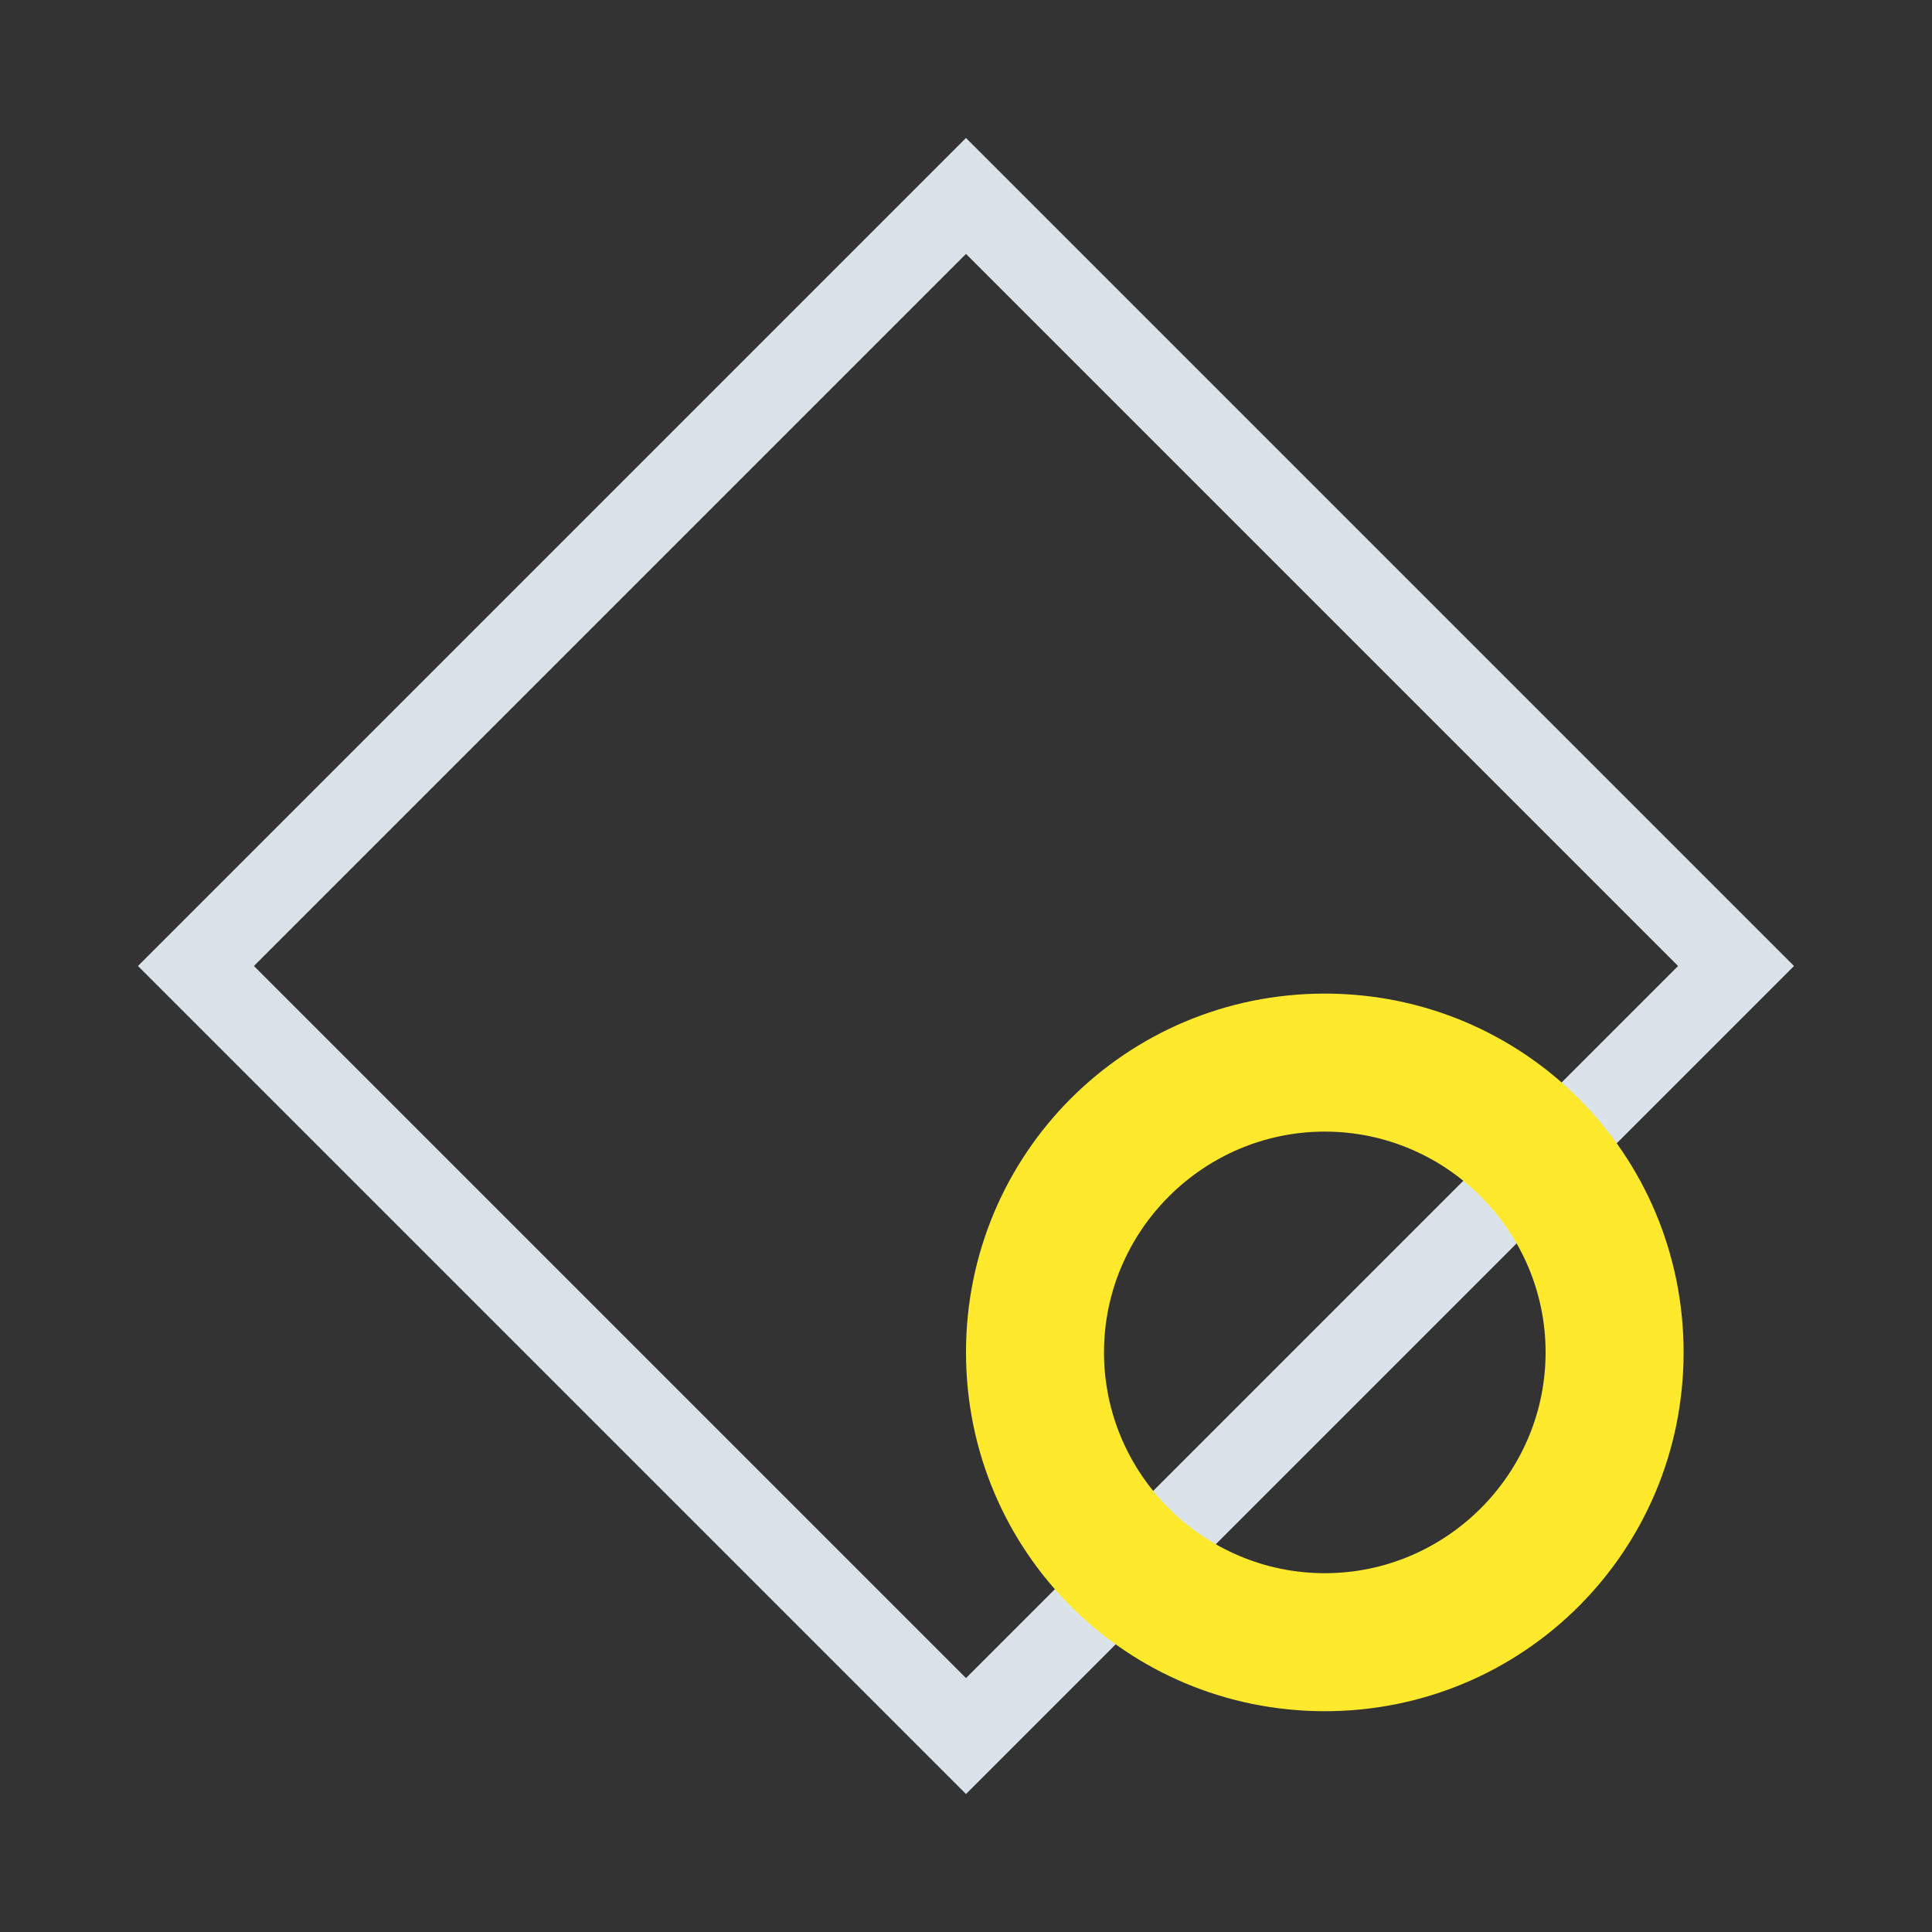 <?xml version="1.0" encoding="utf-8"?>
<!-- Generator: Adobe Illustrator 19.2.0, SVG Export Plug-In . SVG Version: 6.00 Build 0)  -->
<svg version="1.1" id="Layer_1" xmlns="http://www.w3.org/2000/svg" xmlns:xlink="http://www.w3.org/1999/xlink" x="0px" y="0px"
	 viewBox="0 0 70 70" style="enable-background:new 0 0 70 70;" xml:space="preserve">
<rect x="0" y="0" width="70" height="70" fill="#333333" stroke="none"/>
<style type="text/css">
	.st0{fill:#A6FFCB;}
	.st1{fill:#DBE3EA;}
	.st2{fill:#FFE92C;}
</style>
<g>
	<path class="st0" d="M809,188l14.3,25h-28.7L809,188 M809,178l-23,40h46L809,178L809,178z"/>
</g>
<g>
	<path class="st1" d="M35,9.2L60.8,35L35,60.8L9.2,35L35,9.2 M35,5L5,35l30,30l30-30L35,5L35,5z"/>
</g>
<g>
	<path class="st2" d="M48,41c4.4,0,8,3.6,8,8s-3.6,8-8,8s-8-3.6-8-8S43.6,41,48,41 M48,36c-7.2,0-13,5.8-13,13s5.8,13,13,13
		s13-5.8,13-13S55.2,36,48,36L48,36z"/>
</g>
</svg>
